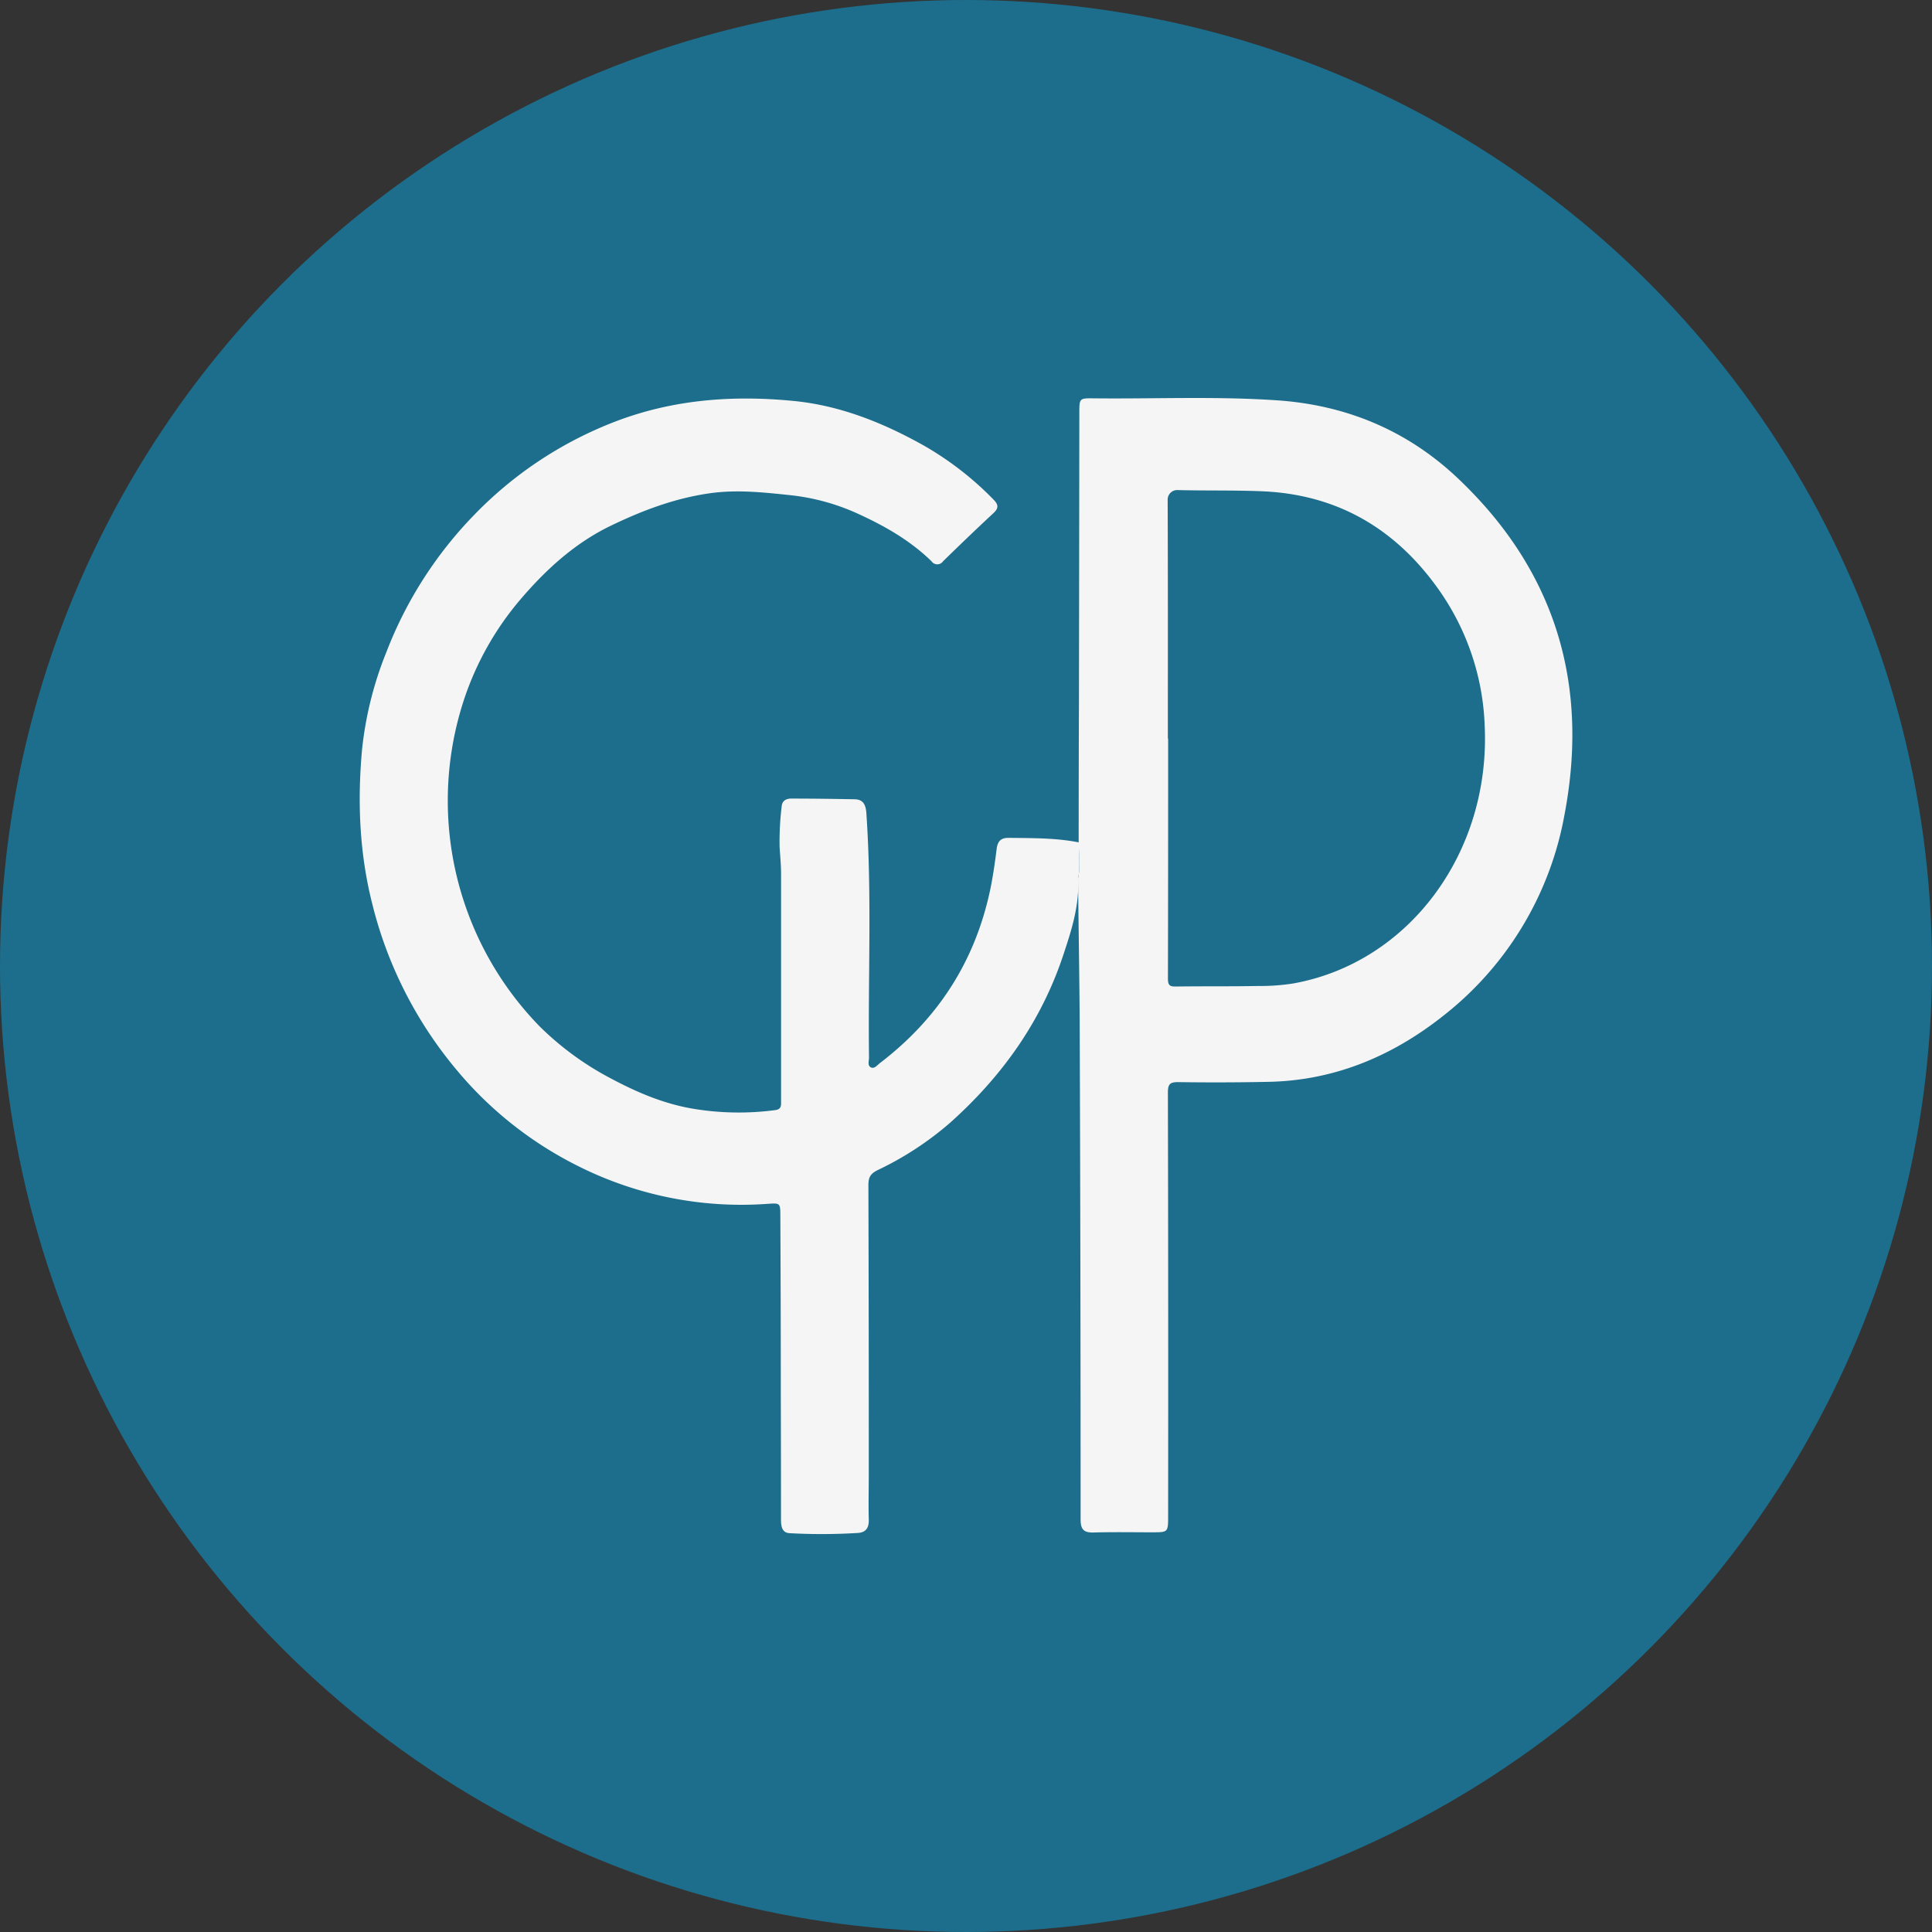 <svg id="Capa_1" data-name="Capa 1" xmlns="http://www.w3.org/2000/svg" viewBox="0 0 500 500"><rect x="0" y="0" width="500" height="500" fill="#333333" stroke="none"/><defs><style>.cls-1{fill:#1c6e8c;}.cls-2{fill:#f5f5f5;}</style></defs><circle id="BG_Logotipo" data-name="BG Logotipo" class="cls-1" cx="250" cy="250" r="250"/><g id="GP_Logo_1" data-name="GP Logo 1"><path id="Vector" class="cls-2" d="M279,227.32c.39,7-1.68,13.39-3.81,19.8-5.77,17.4-16,31.56-29.32,43.46a82.37,82.37,0,0,1-18.75,12.25c-2,1-2.38,2-2.38,4q.11,37.38.1,74.75c0,3.92-.11,7.84,0,11.76.06,2.12-.82,3.22-2.7,3.38a152,152,0,0,1-17.73.07c-1.94-.06-2.29-1.65-2.29-3.43q0-16.23-.05-32.48,0-23.08-.12-46.18c0-3.42-.07-3.36-3.37-3.14a94.08,94.08,0,0,1-49.18-9.89,97.38,97.38,0,0,1-31.3-24.86,106.71,106.71,0,0,1-21.77-42.93c-3.3-13.06-3.83-26.19-2.68-39.4a92.54,92.54,0,0,1,6.29-25.57,104.94,104.94,0,0,1,22.63-35.5,101.26,101.26,0,0,1,37.21-24.52c14.94-5.6,30.23-6.64,45.75-5.11,11.92,1.19,23,5.61,33.54,11.52a81.84,81.84,0,0,1,18,13.94c1.32,1.32,1.47,2.25,0,3.59-4.4,4.08-8.73,8.25-13,12.42a1.81,1.81,0,0,1-3,0c-5.42-5.28-11.88-9-18.55-12.07a56.47,56.47,0,0,0-17.73-5c-7-.74-14-1.53-21.11-.52-9.06,1.29-17.42,4.45-25.63,8.41-9.1,4.4-16.47,11.05-23.07,18.72a77.48,77.48,0,0,0-15.7,28.85,83.64,83.64,0,0,0,20.39,82,77,77,0,0,0,18.5,13.5c6.82,3.64,13.79,6.57,21.33,7.82a71.74,71.74,0,0,0,21.15.33c1.14-.15,1.53-.73,1.49-1.83,0-.75,0-1.5,0-2.24q0-28.56,0-57.12c0-2.31-.24-4.62-.38-6.93a75.63,75.63,0,0,1,.54-10.5c.12-1.49,1.21-2,2.5-2,5.46,0,10.93.08,16.4.18,2,.05,2.81,1.16,3,3.39,1.47,21.14.43,42.3.7,63.45,0,.87-.44,2.08.47,2.54s1.62-.53,2.31-1.07c15-11.46,24.8-26.39,28.7-45.46.66-3.3,1.13-6.6,1.54-9.92.28-2.35,1.34-3,3.34-2.94,6,.07,12,0,17.95,1.17C279.17,221.1,279.66,224.22,279,227.32Z"/><path id="Vector_2" data-name="Vector 2" class="cls-2" d="M279,227.32c.66-3.1.18-6.22.16-9.33q0-18.18.07-36.35.06-37.35.1-74.72c0-3.85,0-3.87,3.71-3.83,15.85.17,31.74-.57,47.56.52,17.63,1.22,33.46,7.65,46.68,20.16,24.86,23.53,34.11,52.67,27.65,86.86a85.22,85.22,0,0,1-31.37,52.22c-13.31,10.56-28.33,16.8-45.29,17.13q-11.68.24-23.38.07c-2.11,0-2.64.51-2.64,2.75q.12,54.7.06,109.43c0,4.32,0,4.32-4,4.33-5.11,0-10.23-.1-15.32.05-2.41.06-3.33-.71-3.33-3.33q0-64.51-.24-129C279.34,251.94,279.12,239.63,279,227.32Zm23.25-36.17h.06c0,20.7,0,41.41-.05,62.11,0,1.91.64,2.07,2.15,2.05,7.08-.1,14.15,0,21.23-.14a54.19,54.19,0,0,0,9.1-.66c29.87-5.38,51-33.82,49.5-66.6a65,65,0,0,0-11.57-34.85c-11.37-16.33-26.72-25.14-46.13-25.92-7.26-.3-14.54-.12-21.81-.31a2.47,2.47,0,0,0-2.54,2.47C302.27,149.93,302.24,170.54,302.24,191.15Z"/></g></svg>